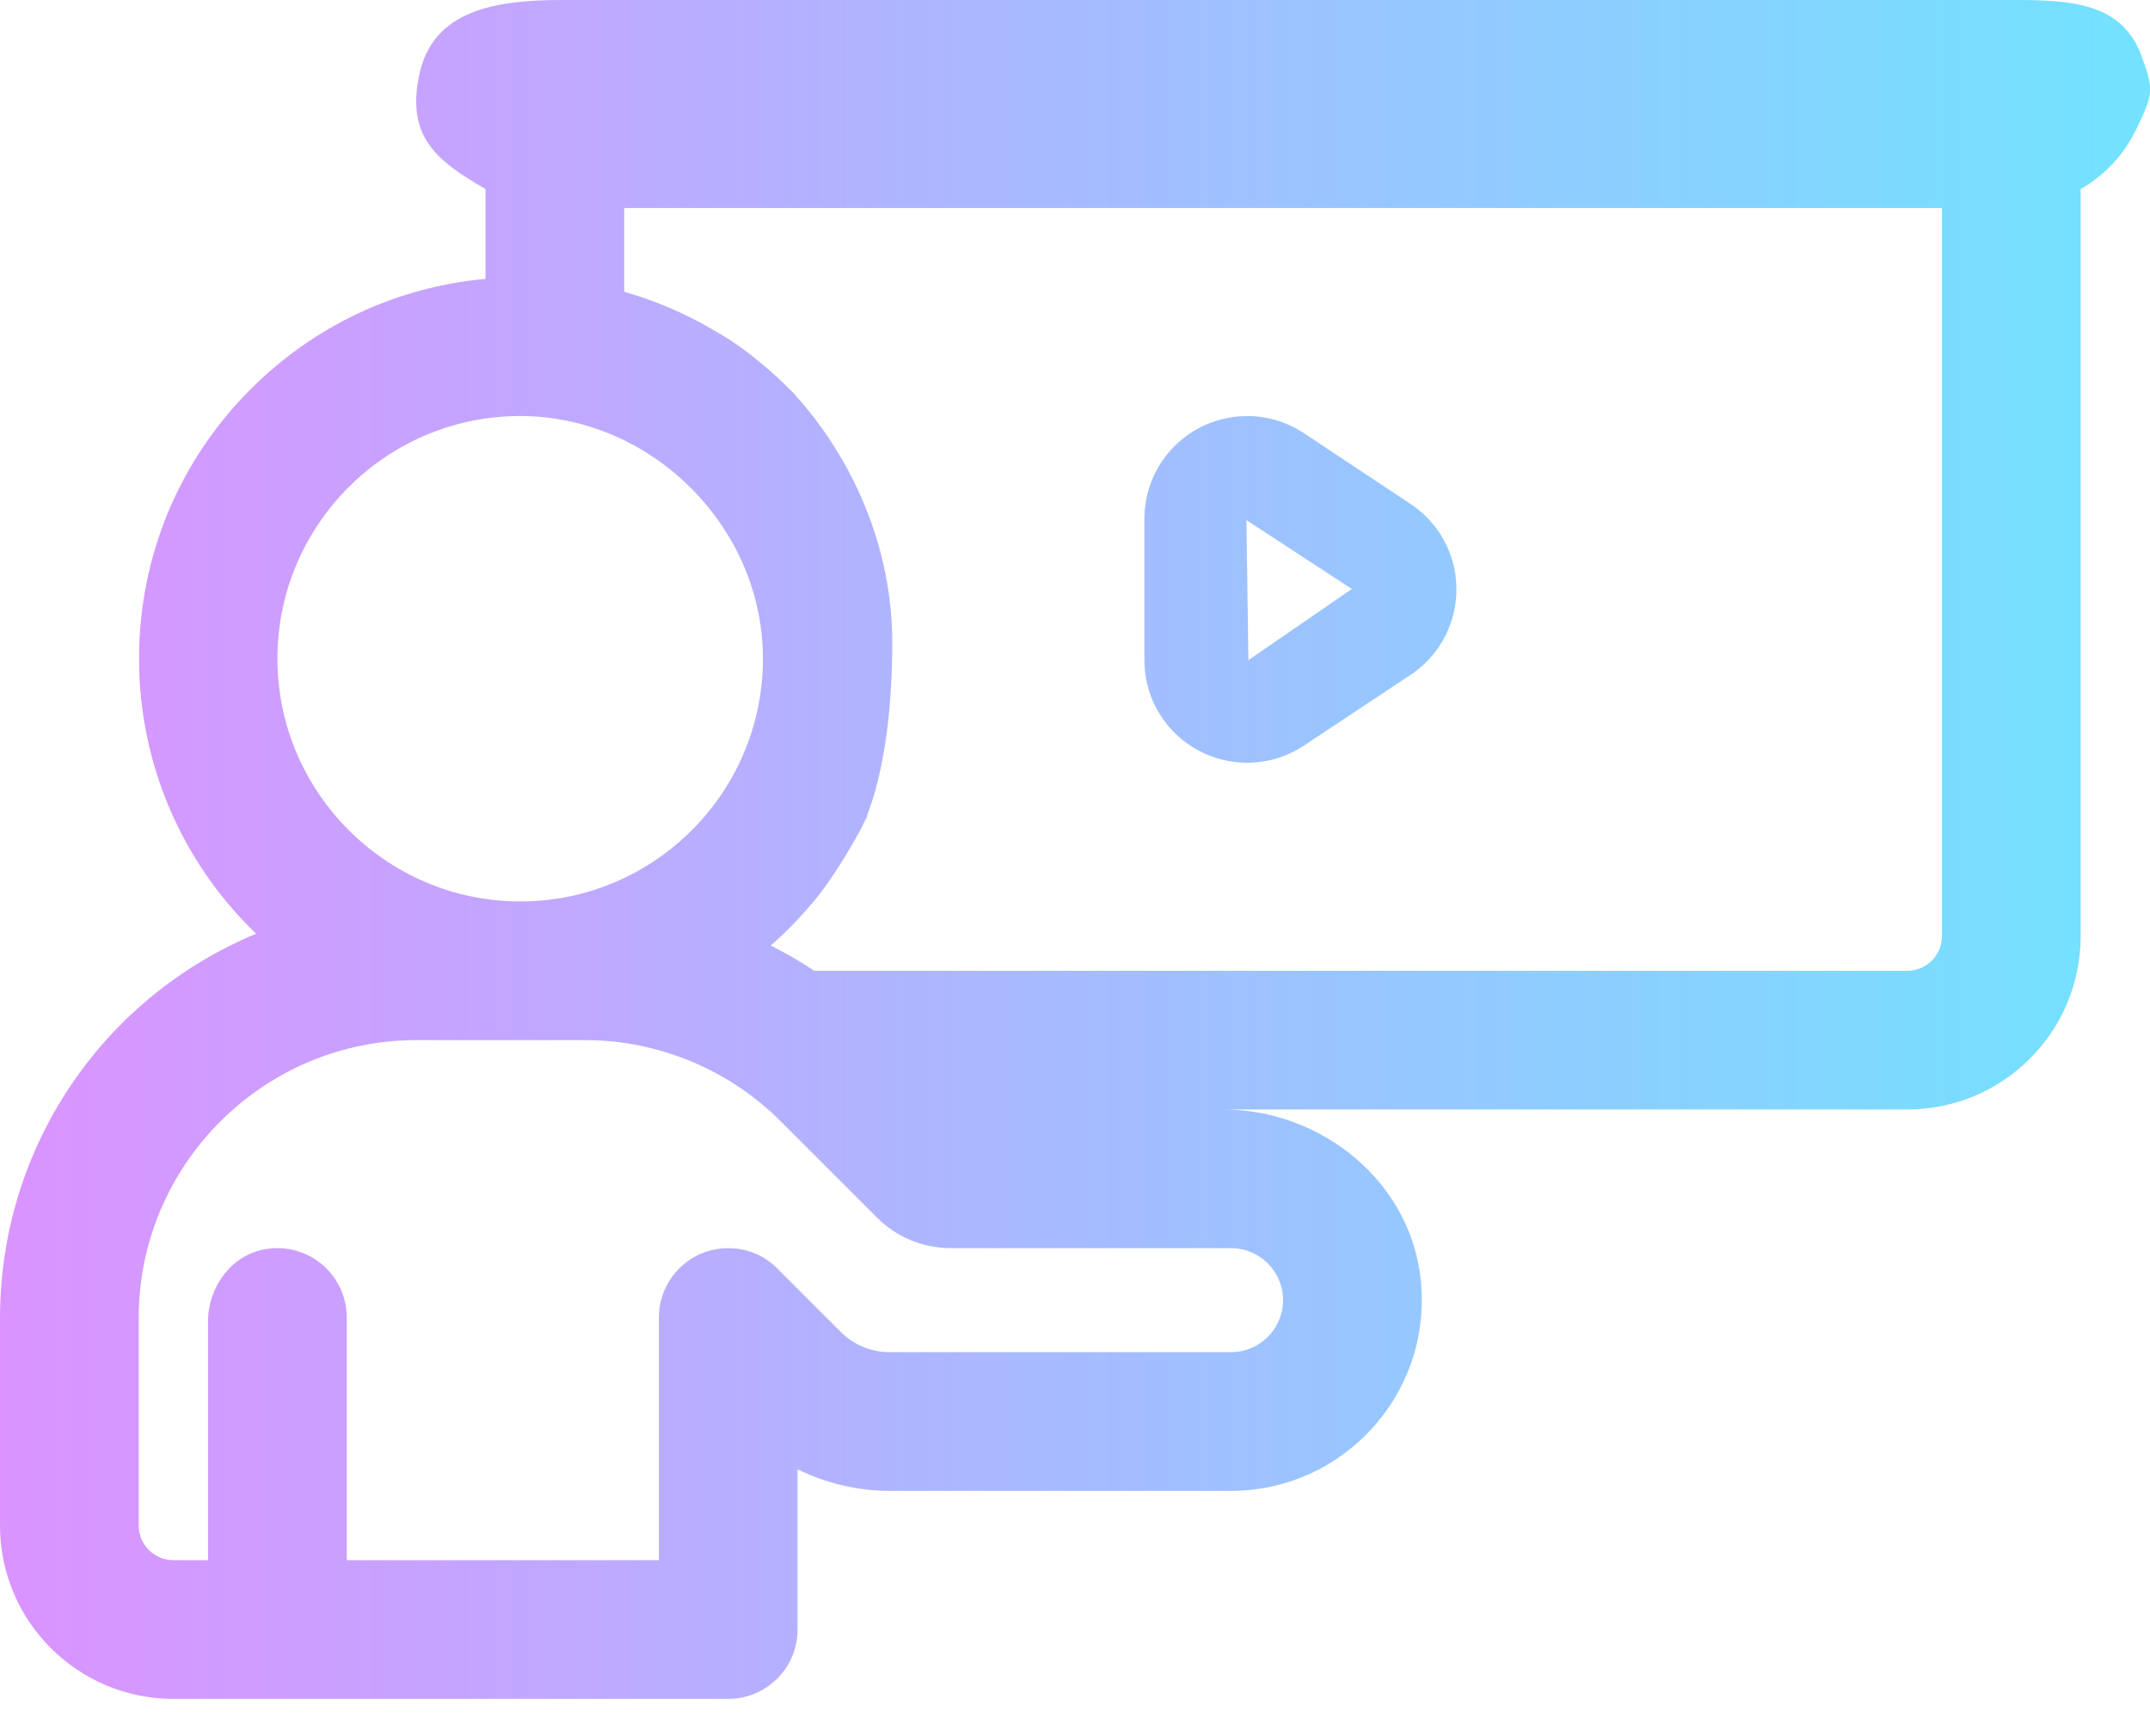 <svg xmlns="http://www.w3.org/2000/svg" xmlns:xlink="http://www.w3.org/1999/xlink" width="52px" height="42px" viewBox="0 0 52 42"><title>demoenvironment</title><defs><linearGradient x1="0%" y1="100%" x2="100%" y2="100%" id="linearGradient-1"><stop stop-color="#DB93FF" offset="0%"></stop><stop stop-color="#71E3FF" offset="100%"></stop></linearGradient></defs><g id="Design" stroke="none" stroke-width="1" fill="none" fill-rule="evenodd"><g id="Channel-partners-V3B" transform="translate(-1218, -1878)" fill="url(#linearGradient-1)"><g id="Group-16" transform="translate(0, 1703)"><g id="Group" transform="translate(408, 163)"><g id="demoenvironment" transform="translate(810, 12)"><path d="M51.783,1.324 C52.11,2.189 52.068,2.289 51.672,3.118 C51.374,3.738 50.907,4.24 50.323,4.574 L50.323,22.645 C50.323,24.961 48.446,26.839 46.129,26.839 L29.569,26.839 C31.977,26.839 34.131,28.594 34.365,30.99 C34.634,33.74 32.471,36.065 29.774,36.065 L21.52,36.065 C20.742,36.065 19.978,35.882 19.29,35.543 L19.29,39.42 C19.29,40.346 18.54,41.097 17.613,41.097 L4.194,41.097 C1.878,41.097 0,39.219 0,36.903 L0,31.871 C0.008,27.746 2.487,24.127 6.196,22.588 C4.402,20.867 3.365,18.479 3.363,15.944 C3.361,13.48 4.318,11.162 6.059,9.418 C7.601,7.873 9.594,6.942 11.742,6.747 L11.742,4.573 C10.533,3.876 9.841,3.302 10.133,1.841 C10.454,0.241 11.972,9.97338793e-06 13.604,9.97338793e-06 L48.834,0 C50.133,0.007 51.319,0.095 51.783,1.324 Z M14.157,25.161 L10.065,25.161 C6.37,25.166 3.359,28.177 3.355,31.872 L3.355,36.903 C3.355,37.366 3.731,37.742 4.194,37.742 L5.032,37.742 L5.032,31.965 C5.032,31.13 5.602,30.353 6.427,30.217 C7.476,30.044 8.387,30.854 8.387,31.871 L8.387,37.742 L15.936,37.742 L15.936,31.871 C15.936,31.43 16.115,30.997 16.427,30.685 C16.743,30.368 17.165,30.194 17.613,30.194 C18.062,30.194 18.483,30.368 18.8,30.685 L20.337,32.223 C20.649,32.535 21.072,32.71 21.513,32.71 L29.774,32.71 C30.469,32.71 31.032,32.145 31.032,31.452 C31.032,30.758 30.469,30.194 29.774,30.194 L22.993,30.194 C22.32,30.191 21.69,29.93 21.215,29.458 L18.884,27.127 C17.641,25.878 15.918,25.161 14.157,25.161 Z M46.968,5.032 L15.097,5.032 L15.097,7.059 C15.86,7.276 16.588,7.589 17.265,7.99 C18.17,8.488 18.939,9.259 19.035,9.353 L19.092,9.409 C19.15,9.467 19.233,9.549 19.233,9.549 L19.235,9.56 C19.848,10.226 21.58,12.391 21.58,15.551 C21.58,17.863 21.188,19.176 20.971,19.722 L20.975,19.742 C20.975,19.742 20.859,19.979 20.85,19.996 C20.75,20.2 20.153,21.271 19.635,21.859 C19.33,22.221 18.998,22.56 18.641,22.873 C19.004,23.054 19.355,23.258 19.693,23.484 L46.129,23.484 C46.593,23.484 46.968,23.108 46.968,22.645 L46.968,5.032 Z M12.667,10.065 C9.39,10.018 6.71,12.67 6.71,15.936 C6.714,19.169 9.347,21.803 12.582,21.807 C15.848,21.807 18.5,19.124 18.452,15.847 C18.405,12.732 15.781,10.11 12.667,10.065 Z M30.165,10.065 C30.654,10.065 31.128,10.208 31.539,10.48 L34.117,12.192 C34.394,12.375 34.629,12.611 34.815,12.89 C35.569,14.032 35.255,15.572 34.116,16.325 L31.538,18.036 C31.129,18.307 30.654,18.451 30.162,18.451 C29.753,18.451 29.345,18.349 28.985,18.154 C28.18,17.724 27.678,16.887 27.678,15.97 L27.678,12.546 C27.68,12.056 27.823,11.582 28.093,11.175 C28.555,10.48 29.329,10.065 30.165,10.065 Z M30.146,12.581 L30.194,15.97 L32.695,14.248 L30.146,12.581 Z" id="Combined-Shape"></path></g></g></g></g></g></svg>